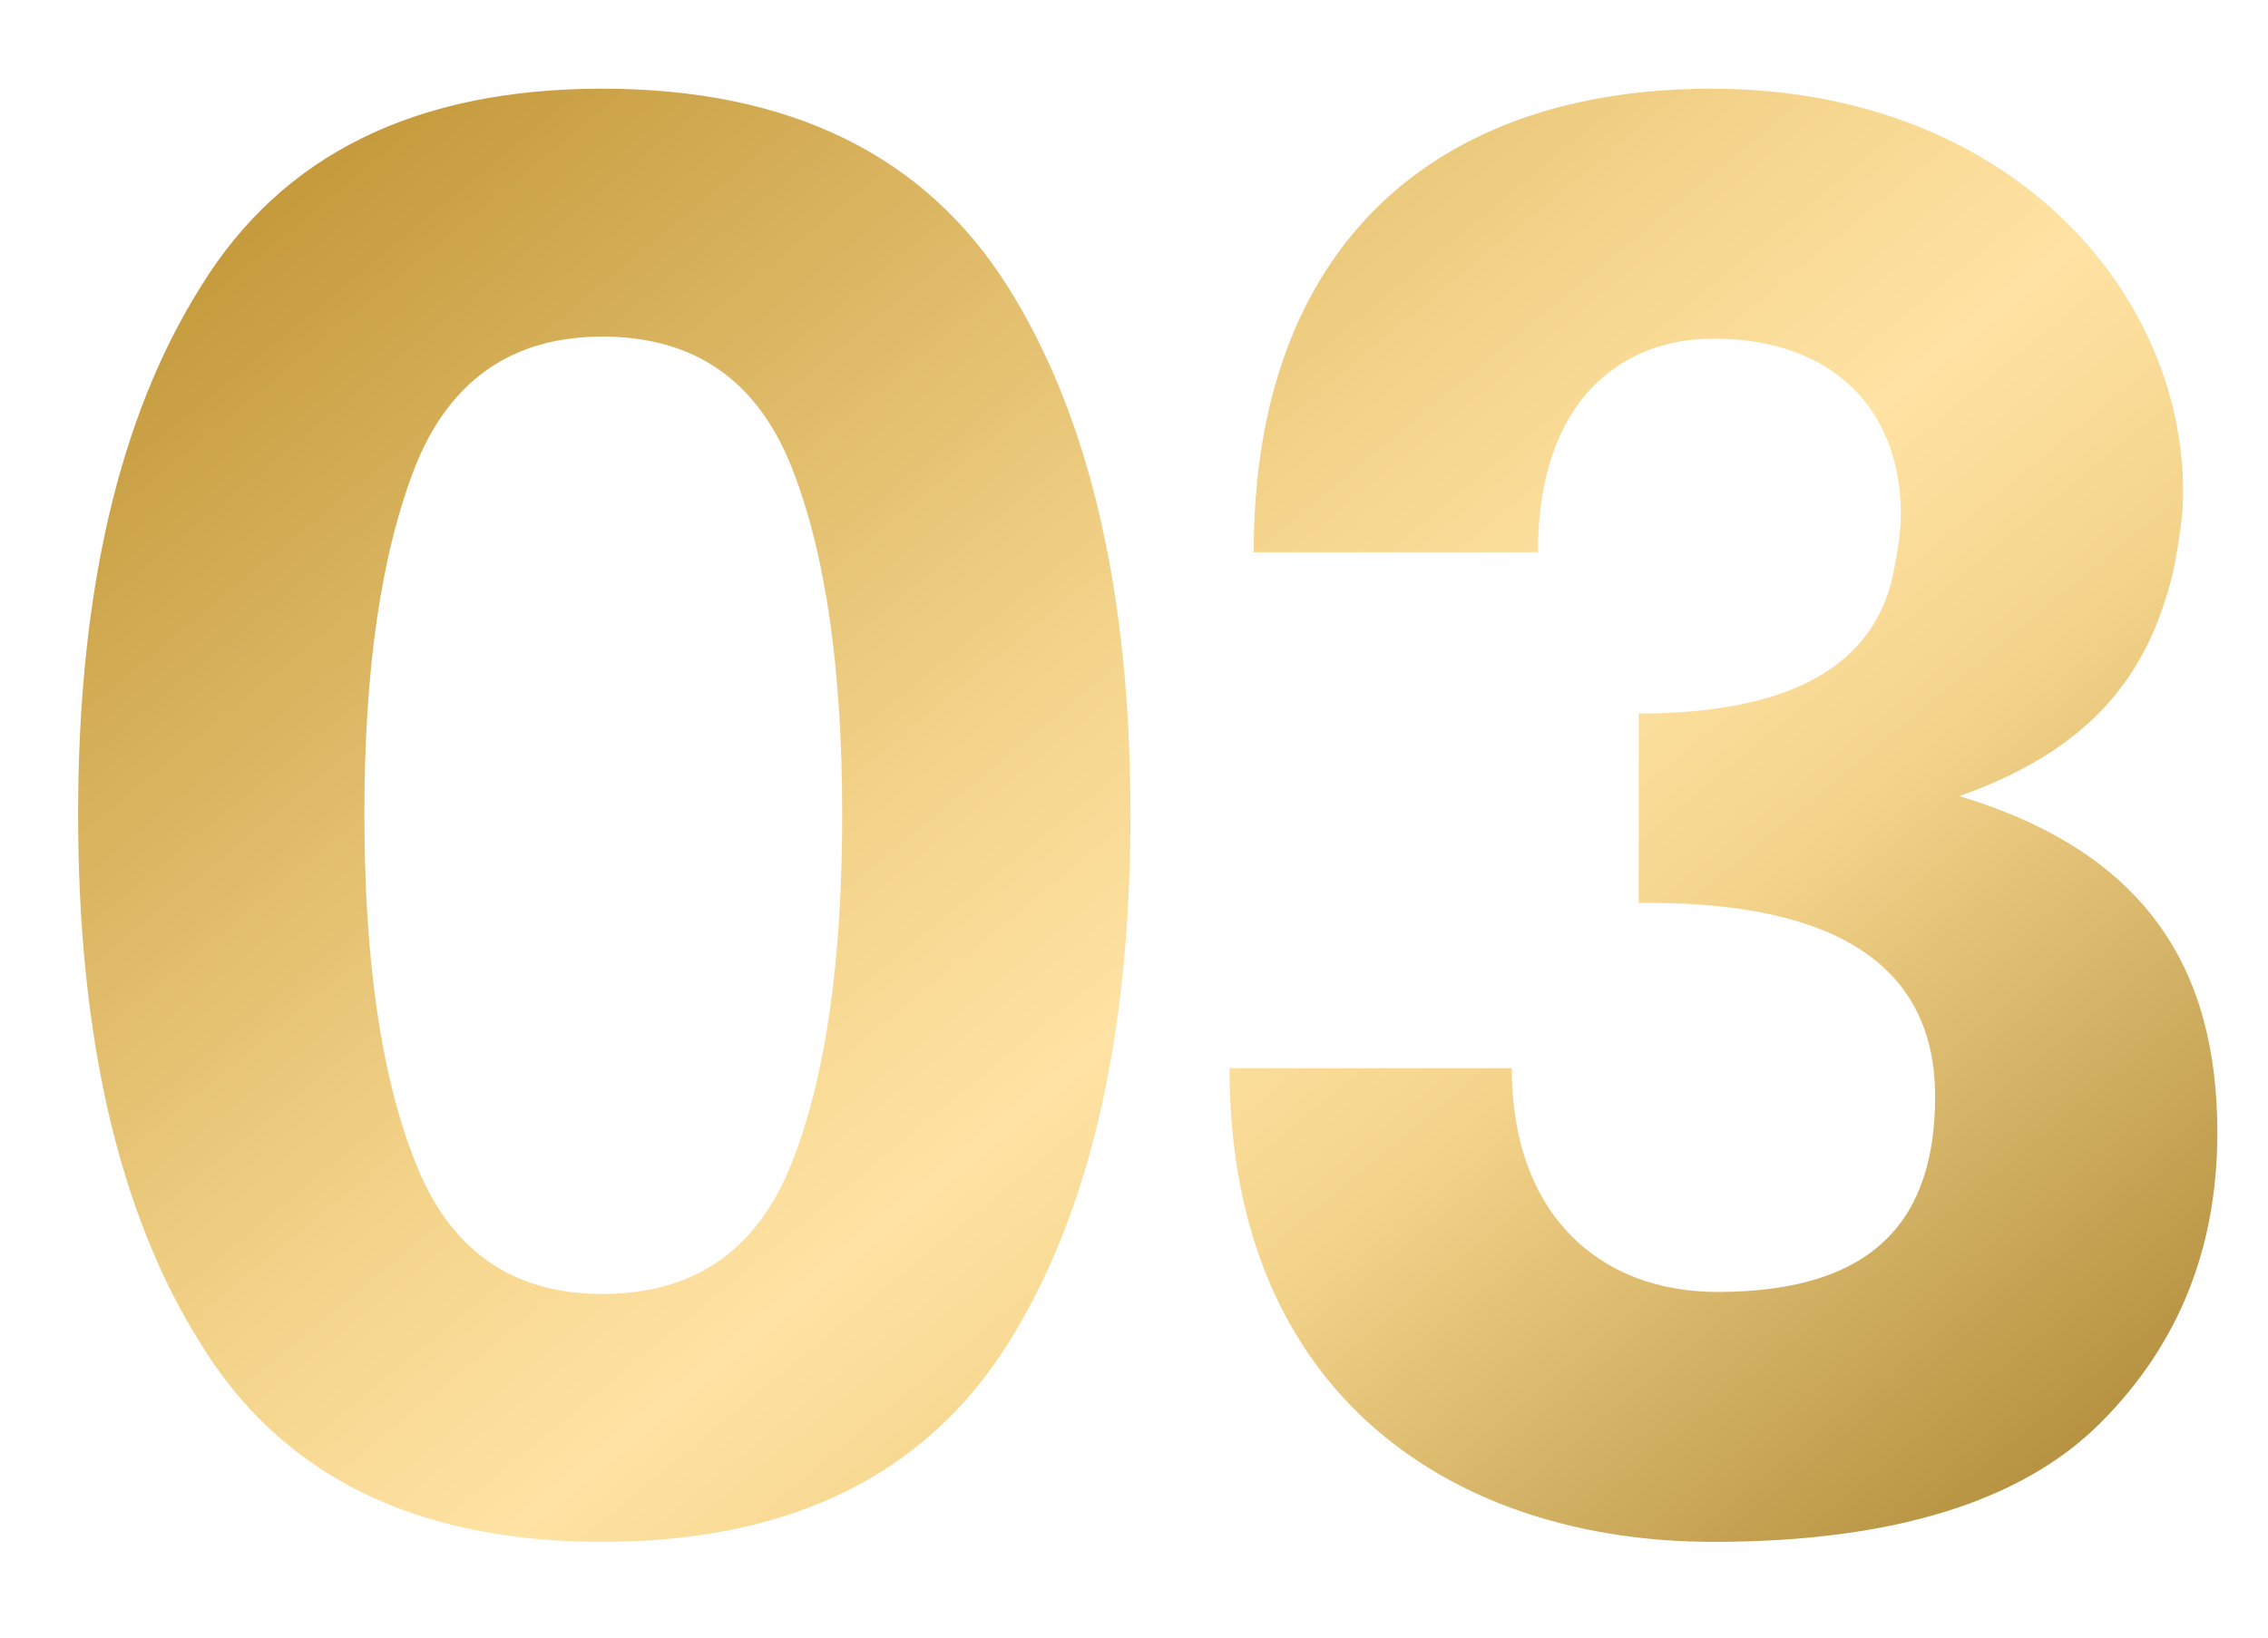 <?xml version="1.0" encoding="UTF-8"?> <svg xmlns="http://www.w3.org/2000/svg" width="18" height="13" viewBox="0 0 18 13" fill="none"><path d="M0.62 6.464C0.62 4.72 0.94 3.312 1.596 2.272C2.236 1.232 3.292 0.704 4.78 0.704C6.268 0.704 7.34 1.232 7.996 2.272C8.652 3.312 8.972 4.72 8.972 6.464C8.972 8.224 8.652 9.632 7.996 10.672C7.34 11.712 6.268 12.24 4.78 12.24C3.292 12.24 2.236 11.712 1.596 10.672C0.94 9.632 0.62 8.224 0.62 6.464ZM2.892 6.464C2.892 7.6 3.02 8.528 3.292 9.216C3.564 9.92 4.06 10.272 4.78 10.272C5.516 10.272 6.012 9.92 6.284 9.232C6.556 8.544 6.684 7.616 6.684 6.464C6.684 5.328 6.556 4.4 6.284 3.712C6.012 3.024 5.516 2.672 4.78 2.672C4.06 2.672 3.564 3.024 3.292 3.712C3.02 4.416 2.892 5.328 2.892 6.464ZM13.006 7.168V5.664C14.142 5.664 14.814 5.328 15.006 4.64C15.054 4.432 15.086 4.24 15.086 4.08C15.086 3.264 14.558 2.688 13.598 2.688C12.878 2.688 12.206 3.168 12.206 4.384H9.95C9.95 1.936 11.406 0.704 13.582 0.704C15.934 0.704 17.326 2.304 17.326 3.904C17.326 4.096 17.294 4.304 17.246 4.544C17.07 5.264 16.686 5.92 15.55 6.32C17.038 6.768 17.598 7.696 17.598 8.992C17.598 9.904 17.294 10.672 16.67 11.296C16.046 11.92 15.022 12.24 13.598 12.24C11.55 12.24 9.758 11.088 9.758 8.48H11.998C11.998 9.632 12.686 10.256 13.63 10.256C14.894 10.256 15.358 9.664 15.358 8.704C15.358 7.568 14.414 7.152 13.006 7.168Z" fill="url(#paint0_linear_16_330)"></path><defs><linearGradient id="paint0_linear_16_330" x1="8.723" y1="-4.633" x2="20.926" y2="10.165" gradientUnits="userSpaceOnUse"><stop stop-color="#C09535"></stop><stop offset="0.391" stop-color="#F4D48B"></stop><stop offset="0.521" stop-color="#FFE3A4"></stop><stop offset="0.641" stop-color="#F4D48B"></stop><stop offset="1" stop-color="#A07B27"></stop></linearGradient></defs></svg> 